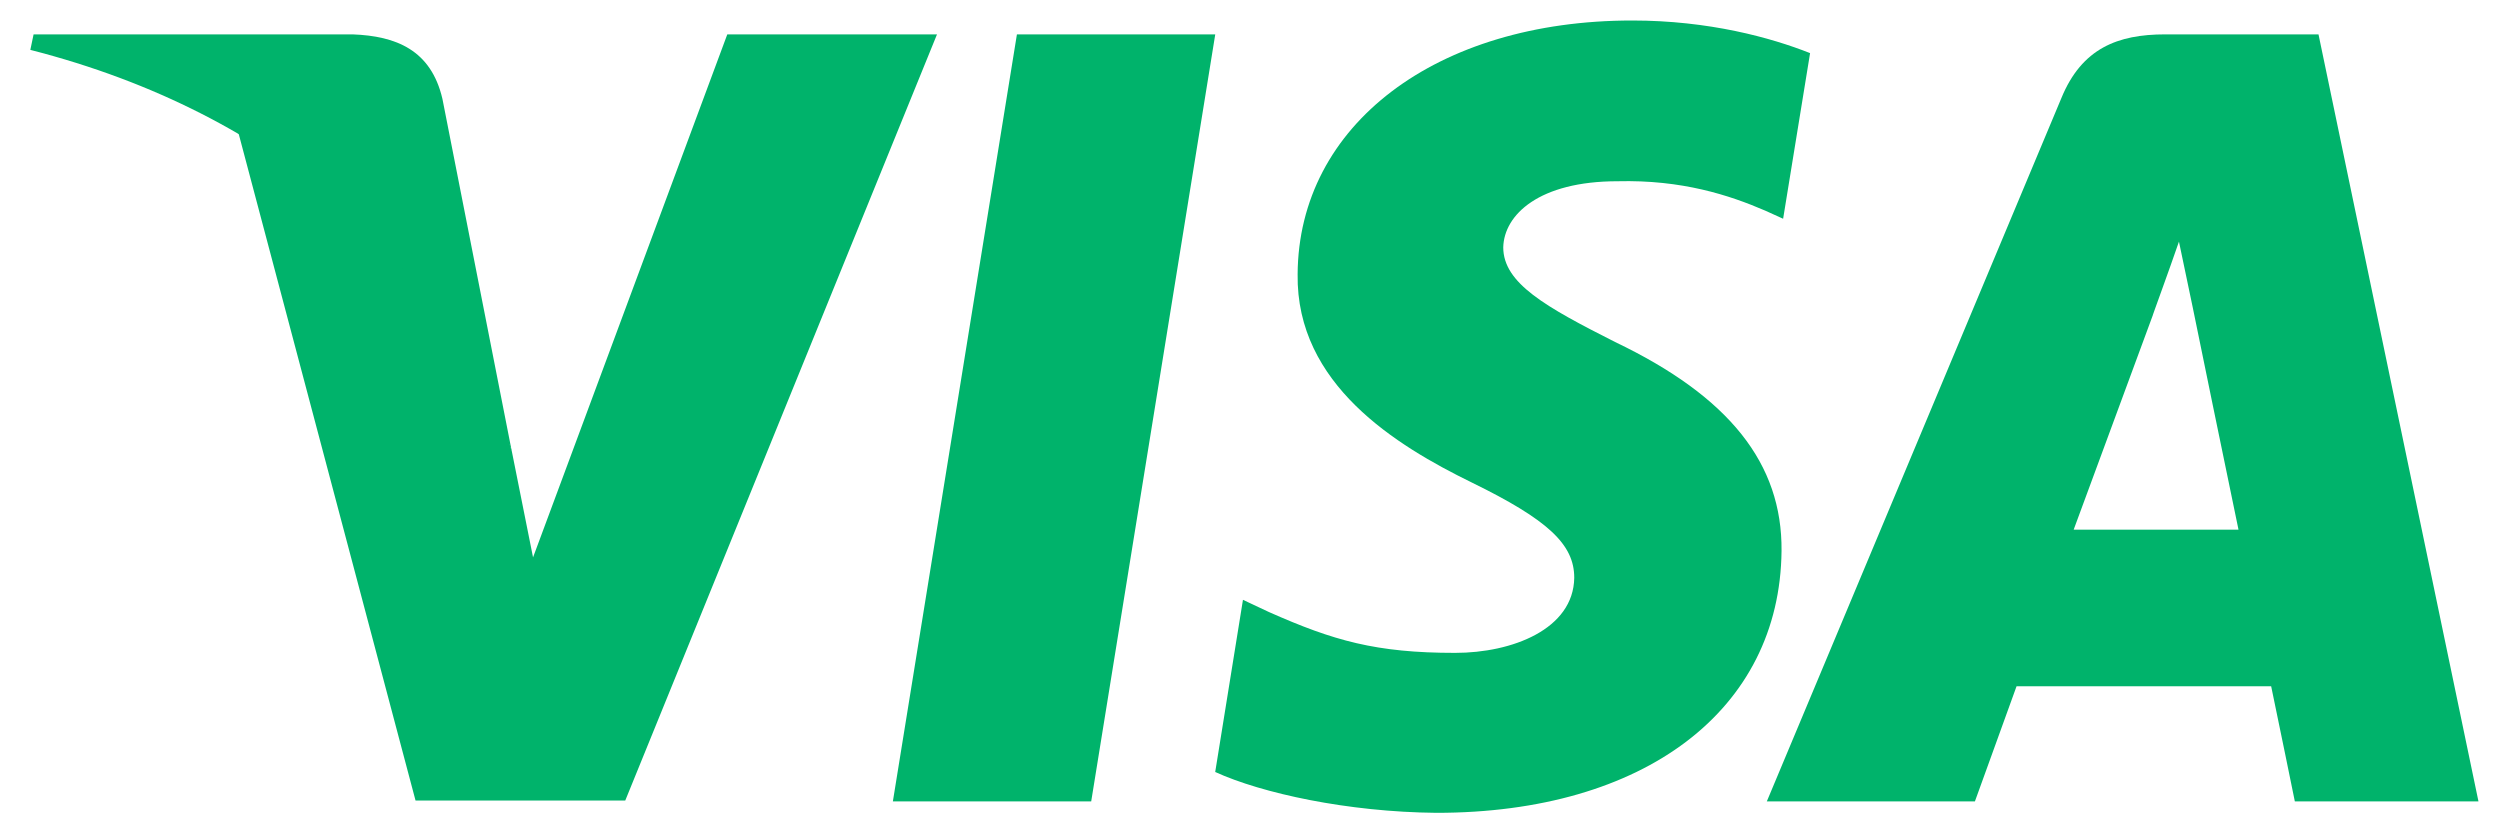 <?xml version="1.0" encoding="UTF-8"?>
<svg xmlns="http://www.w3.org/2000/svg" width="60" height="20" viewBox="0 0 60 20" fill="none">
  <g id="Visa logo">
    <path id="polygon9" d="M26.189 19.233H21.429L24.406 0.825H29.166L26.189 19.233Z" fill="#00B36B"></path>
    <path id="path11" d="M43.442 1.275C42.504 0.903 41.014 0.492 39.173 0.492C34.473 0.492 31.163 2.998 31.143 6.582C31.104 9.226 33.513 10.694 35.314 11.576C37.156 12.476 37.782 13.065 37.782 13.867C37.763 15.101 36.294 15.669 34.923 15.669C33.023 15.669 32.005 15.376 30.457 14.69L29.831 14.396L29.165 18.528C30.281 19.037 32.338 19.488 34.473 19.508C39.467 19.508 42.719 17.04 42.757 13.221C42.776 11.126 41.504 9.52 38.762 8.208C37.097 7.366 36.078 6.798 36.078 5.936C36.097 5.153 36.94 4.35 38.819 4.35C40.366 4.311 41.503 4.683 42.365 5.055L42.795 5.25L43.442 1.275V1.275Z" fill="#00B36B"></path>
    <path id="path13" d="M49.768 12.712C50.16 11.654 51.669 7.561 51.669 7.561C51.649 7.601 52.06 6.484 52.295 5.799L52.627 7.385C52.627 7.385 53.529 11.791 53.724 12.712C52.981 12.712 50.708 12.712 49.768 12.712ZM55.644 0.825H51.962C50.827 0.825 49.964 1.158 49.474 2.352L42.404 19.233H47.398C47.398 19.233 48.221 16.961 48.397 16.471C48.945 16.471 53.804 16.471 54.508 16.471C54.645 17.118 55.076 19.233 55.076 19.233H59.483L55.644 0.825V0.825Z" fill="#00B36B"></path>
    <path id="path15" d="M17.455 0.825L12.793 13.377L12.284 10.832C11.422 7.894 8.719 4.703 5.703 3.116L9.973 19.213H15.006L22.488 0.825H17.455V0.825Z" fill="#00B36B"></path>
    <path id="path17" d="M8.464 0.825H0.806L0.728 1.197C6.701 2.724 10.658 6.407 12.283 10.832L10.618 2.372C10.344 1.197 9.502 0.864 8.464 0.825Z" fill="#00B36B"></path>
  </g>
</svg>
